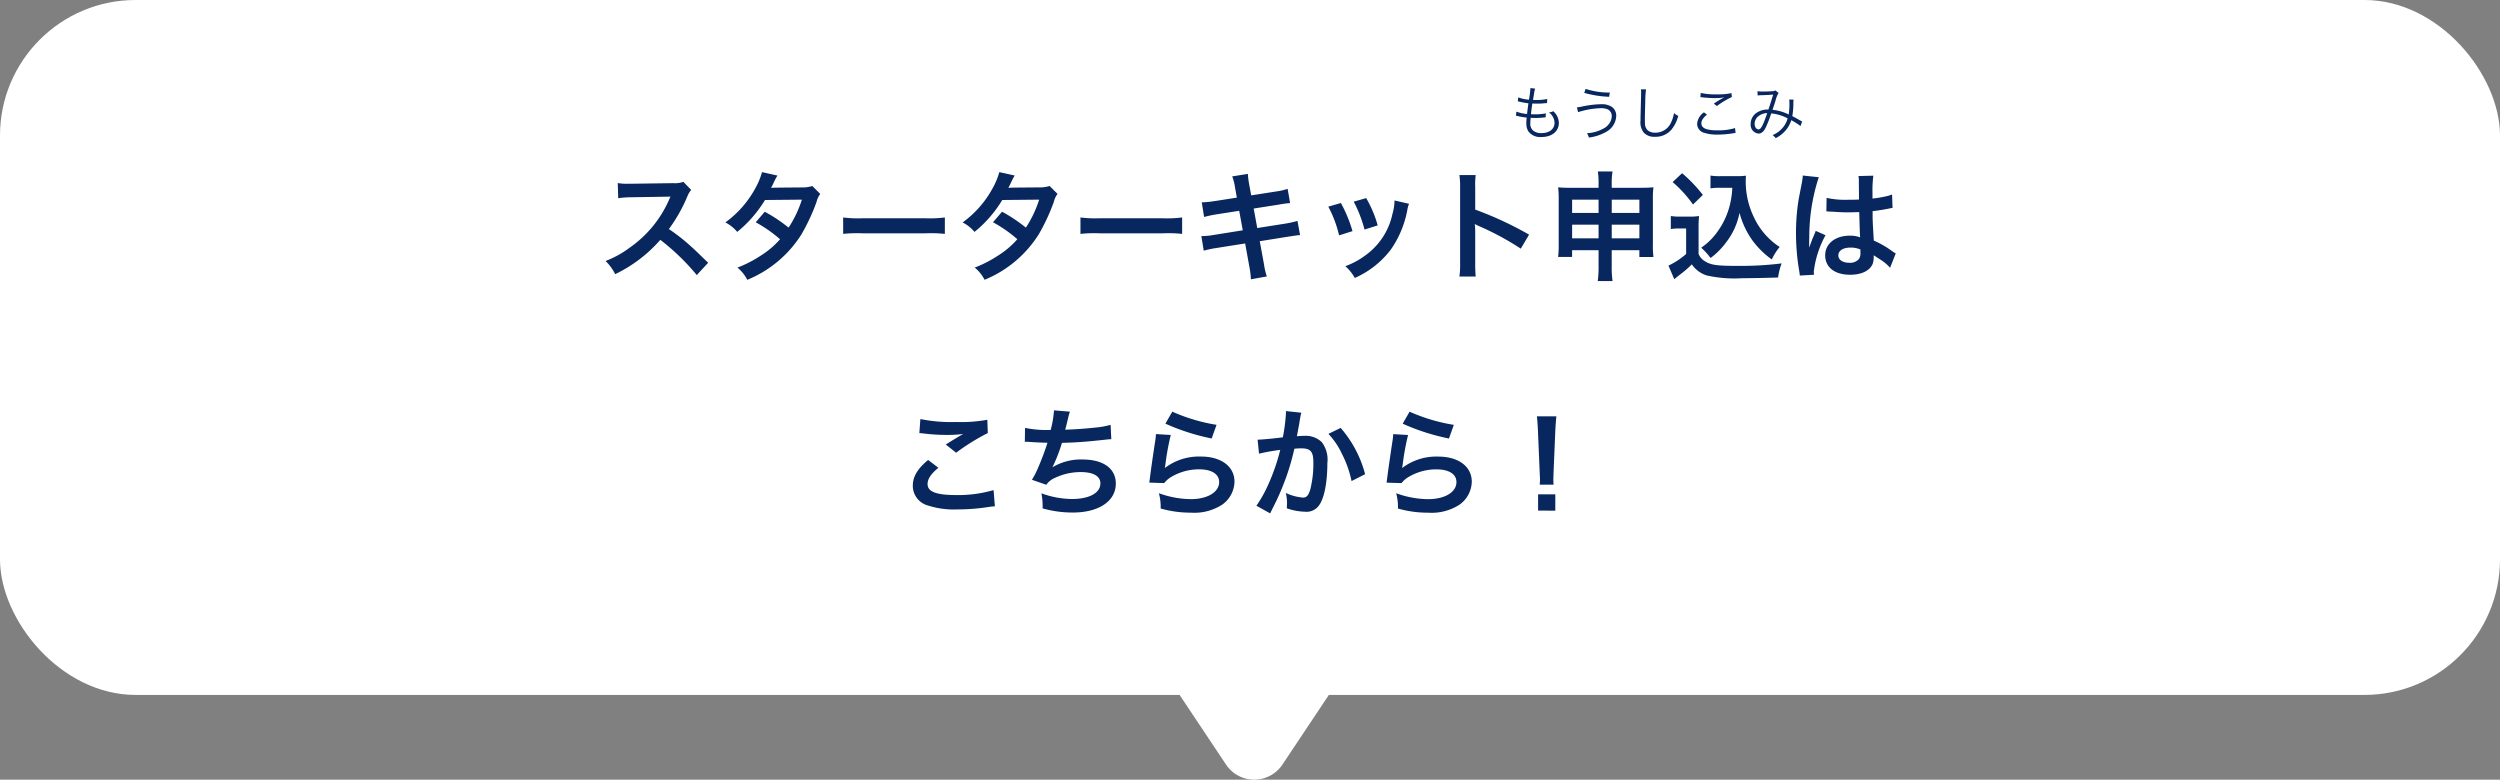<svg xmlns="http://www.w3.org/2000/svg" xmlns:xlink="http://www.w3.org/1999/xlink" width="295" height="92" viewBox="0 0 295 92"><rect x="0" y="0" width="295" height="92" fill="#808080" stroke="none"/><defs><clipPath id="a"><rect width="24" height="20" fill="none"/></clipPath></defs><g transform="translate(306 -4625)"><rect width="295" height="82" rx="16" transform="translate(-306 4625)" fill="#fff"/><path d="M83.562,11.006c-1.694-1.638-1.694-1.638-2.044-1.946a21.7,21.7,0,0,0-2.59-2.03,18.541,18.541,0,0,0,2.184-3.864,2.693,2.693,0,0,1,.448-.756l-.924-.952a3.033,3.033,0,0,1-1.246.154l-4.928.07h-.336A6.127,6.127,0,0,1,72.894,1.6L72.95,3.39a11.033,11.033,0,0,1,1.526-.112c4.41-.07,4.41-.07,4.634-.084l-.154.364a13.494,13.494,0,0,1-4.7,5.7,11.558,11.558,0,0,1-2.8,1.54,5.616,5.616,0,0,1,1.134,1.554A16.637,16.637,0,0,0,77.92,8.3a26.913,26.913,0,0,1,4.3,4.158ZM95.854,1.948a3.675,3.675,0,0,1-1.232.168c-3.416.028-3.416.028-3.64.056a6.976,6.976,0,0,0,.336-.672,7.377,7.377,0,0,1,.42-.784L89.918.31a8.535,8.535,0,0,1-.812,1.946,12.036,12.036,0,0,1-3.514,3.99,4.444,4.444,0,0,1,1.4,1.12A14.484,14.484,0,0,0,90.268,3.6l4.354-.042a13.376,13.376,0,0,1-1.568,3.3A18.223,18.223,0,0,0,90.24,4.986L89.176,6.232a15.849,15.849,0,0,1,2.87,2,10.163,10.163,0,0,1-2.3,1.946,14.11,14.11,0,0,1-2.73,1.4,4.443,4.443,0,0,1,1.162,1.442,13.67,13.67,0,0,0,6.384-5.348,23.482,23.482,0,0,0,1.792-3.85,2.508,2.508,0,0,1,.434-.938ZM99.494,7.6a15.369,15.369,0,0,1,2.282-.07h7.434a15.369,15.369,0,0,1,2.282.07V5.658a13.749,13.749,0,0,1-2.268.1h-7.462a13.749,13.749,0,0,1-2.268-.1Zm24.36-5.656a3.675,3.675,0,0,1-1.232.168c-3.416.028-3.416.028-3.64.056a6.976,6.976,0,0,0,.336-.672,7.377,7.377,0,0,1,.42-.784L117.918.31a8.535,8.535,0,0,1-.812,1.946,12.036,12.036,0,0,1-3.514,3.99,4.444,4.444,0,0,1,1.4,1.12A14.484,14.484,0,0,0,118.268,3.6l4.354-.042a13.376,13.376,0,0,1-1.568,3.3,18.223,18.223,0,0,0-2.814-1.876l-1.064,1.246a15.849,15.849,0,0,1,2.87,2,10.163,10.163,0,0,1-2.3,1.946,14.11,14.11,0,0,1-2.73,1.4,4.443,4.443,0,0,1,1.162,1.442,13.67,13.67,0,0,0,6.384-5.348,23.482,23.482,0,0,0,1.792-3.85,2.508,2.508,0,0,1,.434-.938Zm3.64,5.656a15.369,15.369,0,0,1,2.282-.07h7.434a15.369,15.369,0,0,1,2.282.07V5.658a13.749,13.749,0,0,1-2.268.1h-7.462a13.749,13.749,0,0,1-2.268-.1ZM145.946,3.32l-2.6.406a13.013,13.013,0,0,1-1.54.154l.28,1.722a14.933,14.933,0,0,1,1.54-.322l2.6-.406.42,2.3-3.4.546a8.615,8.615,0,0,1-1.484.14l.28,1.722a11.267,11.267,0,0,1,1.428-.308l3.458-.546.5,2.758a10.593,10.593,0,0,1,.182,1.47l1.876-.336a7.908,7.908,0,0,1-.336-1.442l-.5-2.716,3.332-.532.56-.084a1.088,1.088,0,0,1,.224-.028,3.358,3.358,0,0,1,.644-.07l-.308-1.68a12.442,12.442,0,0,1-1.456.322l-3.29.518-.42-2.3,2.954-.462a11.887,11.887,0,0,1,1.344-.182l-.294-1.68a7.211,7.211,0,0,1-1.344.308l-2.954.462-.224-1.218A9.629,9.629,0,0,1,147.248.52L145.4.814a6.032,6.032,0,0,1,.336,1.316ZM156.74,4.384a14.007,14.007,0,0,1,1.274,3.388l1.582-.5a16.149,16.149,0,0,0-1.372-3.318Zm3-.588a15.394,15.394,0,0,1,1.274,3.29l1.554-.49a13.753,13.753,0,0,0-1.358-3.22Zm4.816-.14a6.21,6.21,0,0,1-.252,1.61,8.05,8.05,0,0,1-3.178,4.858,9.081,9.081,0,0,1-2.38,1.288,5.085,5.085,0,0,1,1.12,1.386,10.746,10.746,0,0,0,4.27-3.374,11.951,11.951,0,0,0,1.932-4.662,2.946,2.946,0,0,1,.2-.714Zm9.576,8.974a15.389,15.389,0,0,1-.056-1.554V7.38a7.239,7.239,0,0,0-.056-.952,4.522,4.522,0,0,0,.476.238,33.123,33.123,0,0,1,4.956,2.674l.98-1.652a41.13,41.13,0,0,0-6.356-2.954V2.13a9.385,9.385,0,0,1,.056-1.47H172.21a9,9,0,0,1,.084,1.428v8.974a9.432,9.432,0,0,1-.084,1.568Zm14.5-3.108v1.89a12.072,12.072,0,0,1-.1,1.75h1.75a11.215,11.215,0,0,1-.1-1.75V9.522h3.262v.8h1.666a9.919,9.919,0,0,1-.07-1.442V3.432a8.95,8.95,0,0,1,.07-1.33c-.5.042-.812.056-1.61.056h-3.318V1.7a8.24,8.24,0,0,1,.1-1.47h-1.736a9.078,9.078,0,0,1,.084,1.526v.406h-3.22c-.7,0-1.036-.014-1.554-.056a9.389,9.389,0,0,1,.07,1.344V8.878a10.648,10.648,0,0,1-.07,1.442h1.652v-.8Zm0-5.964V5.126H185.51V3.558Zm1.554,0h3.262V5.126h-3.262Zm-1.554,2.954v1.61H185.51V6.512Zm1.554,0h3.262v1.61h-3.262ZM204.41,2.158a10.307,10.307,0,0,1-.266,1.946,9.077,9.077,0,0,1-1.554,3.332,7.525,7.525,0,0,1-1.848,1.792,7.991,7.991,0,0,1,1.106,1.218,8.941,8.941,0,0,0,1.89-1.918,8.231,8.231,0,0,0,1.526-3.416,9.9,9.9,0,0,0,1.568,3.318,10.1,10.1,0,0,0,2.24,2.184A6.722,6.722,0,0,1,210,9.144a8.4,8.4,0,0,1-3.08-3.6,9.607,9.607,0,0,1-.924-4.06c0-.238,0-.434.028-.756A6.623,6.623,0,0,1,205,.786h-2a6.209,6.209,0,0,1-1.162-.07V2.228A7.084,7.084,0,0,1,203,2.158Zm-7.042-.672a14.393,14.393,0,0,1,2.408,2.646L200.938,3a17.292,17.292,0,0,0-2.45-2.562Zm-.21,5.544a5.161,5.161,0,0,1,.952-.07h.854V9.97a8.908,8.908,0,0,1-2.086,1.372l.686,1.6.21-.168c.1-.084.182-.154.42-.336a12.7,12.7,0,0,0,1.442-1.246,3.335,3.335,0,0,0,1.778,1.316,15.008,15.008,0,0,0,4.158.322c.966,0,3-.042,4.242-.084a7.653,7.653,0,0,1,.42-1.666,38.593,38.593,0,0,1-5.194.294c-2.408,0-3.136-.1-3.808-.518a1.756,1.756,0,0,1-.8-.9V7.03a14.4,14.4,0,0,1,.056-1.54,6.068,6.068,0,0,1-1.064.07h-1.148a6.261,6.261,0,0,1-1.12-.07Zm18.354-2.072a.246.246,0,0,1,.084-.014.643.643,0,0,1,.14.014,2.084,2.084,0,0,1,.238.014c.07,0,.224.014.42.014.658.056,1.218.07,1.736.07.364,0,.7-.014,1.26-.028.056,1.946.07,2.632.112,2.982a3.328,3.328,0,0,0-1.246-.2c-1.694,0-2.884.952-2.884,2.31,0,1.428,1.12,2.3,2.954,2.3,1.358,0,2.338-.49,2.66-1.316a2.449,2.449,0,0,0,.112-.784v-.2c.084.056.406.266.882.574a5.245,5.245,0,0,1,1.05.9L223.7,9.9a2.664,2.664,0,0,1-.392-.238,11.162,11.162,0,0,0-2.2-1.274c-.14-2.352-.14-2.38-.14-3.164V4.916c.742-.084,1.47-.21,1.946-.308a2.419,2.419,0,0,1,.406-.07l-.056-1.582-.112.028c-.224.084-.224.084-.308.112a14.075,14.075,0,0,1-1.89.336V2.788a13.7,13.7,0,0,1,.1-2.058l-1.75.042a3.916,3.916,0,0,1,.042.672c0,.574.014,1.274.014,2.1-.49.028-.8.028-1.288.028a10.089,10.089,0,0,1-2.534-.224Zm4.018,4.48v.378a1.175,1.175,0,0,1-.182.756,1.376,1.376,0,0,1-1.134.434c-.784,0-1.288-.35-1.288-.868,0-.574.56-.924,1.456-.924A2.931,2.931,0,0,1,219.53,9.438Zm-5.474,2.982a2.743,2.743,0,0,1-.028-.378,11.681,11.681,0,0,1,1.386-4.284l-1.162-.518a2.667,2.667,0,0,1-.168.434c-.14.336-.14.336-.266.63-.07.224-.14.378-.168.476-.1.252-.1.252-.168.406h-.014a2.384,2.384,0,0,0,.014-.294V8.668c0-.224,0-.224.014-.728a22.5,22.5,0,0,1,1.12-7.028l-1.89-.2V.772a7.516,7.516,0,0,1-.154,1.036c-.308,1.582-.308,1.582-.378,2a25.023,25.023,0,0,0-.266,3.71,26.549,26.549,0,0,0,.378,4.452,5.112,5.112,0,0,1,.07.546ZM108.482,31.11a4.2,4.2,0,0,1,.518.042,22.075,22.075,0,0,0,2.562.168,14.924,14.924,0,0,0,2.1-.112c-.644.364-1.33.784-2.058,1.246l1.218.966A25.739,25.739,0,0,1,116.56,31.1l-.056-1.568a17.362,17.362,0,0,1-3.7.266,18.362,18.362,0,0,1-4.2-.35Zm1.036,3.164c-1.26,1.05-1.806,1.974-1.806,3.038A2.406,2.406,0,0,0,109.5,39.65a10.015,10.015,0,0,0,3.5.462,23.954,23.954,0,0,0,3.78-.308,5.566,5.566,0,0,1,.616-.056l-.154-1.918a14.931,14.931,0,0,1-4.4.588c-2.366,0-3.388-.392-3.388-1.3,0-.6.392-1.19,1.274-1.918Zm11.41-2.142h.112c.112,0,.252,0,.448.014.742.056,1.372.084,2.114.1a31.7,31.7,0,0,1-1.176,3.108,9.413,9.413,0,0,1-.658,1.26l1.694.588a2.374,2.374,0,0,1,1.022-.812,7.078,7.078,0,0,1,3.01-.686c1.512,0,2.352.476,2.352,1.344,0,1.12-1.316,1.834-3.346,1.834a10.653,10.653,0,0,1-3.612-.672,7.968,7.968,0,0,1,.14,1.778,12.79,12.79,0,0,0,3.57.49c3.066,0,5.068-1.344,5.068-3.416,0-1.778-1.47-2.842-3.934-2.842a6.511,6.511,0,0,0-3.528.91V35.1a18.616,18.616,0,0,0,1.106-2.842c1.75-.042,2.982-.14,5.012-.364.364-.042.49-.056.812-.07l-.084-1.694a9.551,9.551,0,0,1-1.792.322c-.924.112-2.506.224-3.57.252.084-.266.084-.266.336-1.316a7.823,7.823,0,0,1,.224-.812l-1.876-.154a12.011,12.011,0,0,1-.392,2.31,12.877,12.877,0,0,1-3.024-.238Zm16.59-2.142a25.34,25.34,0,0,0,5.46,1.75l.574-1.61a21,21,0,0,1-5.222-1.554Zm-1.12,1.232a5.712,5.712,0,0,1-.084.812c-.252,1.652-.476,3.206-.588,4.074-.07.532-.07.588-.112.84l1.764.056a3.047,3.047,0,0,1,.63-.6,6.372,6.372,0,0,1,3.486-1.022c1.484,0,2.366.56,2.366,1.5,0,1.19-1.372,2.016-3.346,2.016a11.3,11.3,0,0,1-3.766-.7,6.213,6.213,0,0,1,.21,1.806,12.873,12.873,0,0,0,3.57.49,6.048,6.048,0,0,0,3.7-.952,3.409,3.409,0,0,0,1.442-2.7c0-1.792-1.568-2.968-3.948-2.968a6.635,6.635,0,0,0-4.242,1.33l-.028-.028c.042-.21.042-.21.07-.406a29.624,29.624,0,0,1,.63-3.444Zm15.344-2.716v.266a21.544,21.544,0,0,1-.364,2.828c-.77.112-2.464.28-2.982.28l.168,1.652a25.1,25.1,0,0,1,2.506-.448,23.752,23.752,0,0,1-1.358,3.962,15.3,15.3,0,0,1-1.456,2.632l1.624.9c.07-.14.07-.154.112-.238l.21-.42a30.025,30.025,0,0,0,1.68-3.934,29.616,29.616,0,0,0,.854-3.038c.322-.028.532-.042.812-.042,1.106,0,1.428.378,1.428,1.666a12.44,12.44,0,0,1-.364,3.192c-.21.686-.434.952-.84.952a5.792,5.792,0,0,1-2.044-.546,5.258,5.258,0,0,1,.14,1.19c0,.14-.014.336-.028.616a6.792,6.792,0,0,0,2.156.406,1.773,1.773,0,0,0,1.554-.63c.672-.77,1.078-2.688,1.078-5.1a3.4,3.4,0,0,0-.658-2.478,2.712,2.712,0,0,0-2.072-.742c-.266,0-.462.014-.868.042.042-.182.042-.21.1-.518.2-1.05.2-1.05.238-1.344.042-.224.056-.294.084-.476a3.258,3.258,0,0,1,.112-.434Zm5.012,2.688a9.061,9.061,0,0,1,1.61,2.394,12.584,12.584,0,0,1,1.12,3.178l1.6-.812a13.589,13.589,0,0,0-2.884-5.46Zm8.764-1.2a25.34,25.34,0,0,0,5.46,1.75l.574-1.61a21,21,0,0,1-5.222-1.554Zm-1.12,1.232a5.712,5.712,0,0,1-.084.812c-.252,1.652-.476,3.206-.588,4.074-.07.532-.07.588-.112.84l1.764.056a3.047,3.047,0,0,1,.63-.6,6.372,6.372,0,0,1,3.486-1.022c1.484,0,2.366.56,2.366,1.5,0,1.19-1.372,2.016-3.346,2.016a11.3,11.3,0,0,1-3.766-.7,6.213,6.213,0,0,1,.21,1.806,12.873,12.873,0,0,0,3.57.49,6.048,6.048,0,0,0,3.7-.952,3.409,3.409,0,0,0,1.442-2.7c0-1.792-1.568-2.968-3.948-2.968a6.635,6.635,0,0,0-4.242,1.33l-.028-.028c.042-.21.042-.21.07-.406a29.624,29.624,0,0,1,.63-3.444Zm18.928,5.964a5,5,0,0,1-.028-.588c0-.2,0-.2.028-1.008l.2-4.76c.028-.6.084-1.33.126-1.708h-2.3c.056.392.1,1.092.126,1.708l.2,4.76c.042.84.042.84.042.994s-.014.308-.028.6Zm.2,3.066V38.334h-2.03v1.918Z" transform="translate(-306 4645)" fill="#07275e"/><g transform="translate(-170 4697)"><g clip-path="url(#a)"><path d="M12,20a4,4,0,0,1-3.328-1.781l-8-12A4,4,0,0,1,4,0H20a4,4,0,0,1,3.328,6.219l-8,12A4,4,0,0,1,12,20" fill="#fff"/></g></g><path d="M.875-2.345a.73.73,0,0,1,.217.042,7.379,7.379,0,0,0,1.057.175c-.007.063-.007.063-.014.168a3.7,3.7,0,0,0-.028.462,1.9,1.9,0,0,0,.217.966,1.742,1.742,0,0,0,1.568.7C5.117.168,5.943-.5,5.943-1.484a1.869,1.869,0,0,0-.658-1.393,1.385,1.385,0,0,1-.511.14,1.6,1.6,0,0,1,.665,1.218c0,.742-.609,1.225-1.547,1.225A1.472,1.472,0,0,1,2.9-.6a1.033,1.033,0,0,1-.322-.84c0-.119.014-.35.028-.518a1.271,1.271,0,0,0,.007-.14c.315.014.427.014.6.014a8.078,8.078,0,0,0,.987-.056c.1-.007.119-.007.189-.014l.014-.469a6.121,6.121,0,0,1-1.288.112c-.1,0-.2,0-.462-.007.042-.392.049-.462.161-1.267.385.014.5.014.616.014.2,0,.413-.007.63-.028.35-.028.35-.028.49-.042l.021-.483A5.68,5.68,0,0,1,3.3-4.2c-.112,0-.21,0-.406-.007.035-.2.049-.266.07-.42.063-.385.063-.385.07-.448a3.6,3.6,0,0,1,.112-.469l-.56-.063v.056a11.016,11.016,0,0,1-.168,1.316,4.518,4.518,0,0,1-1.26-.273l-.063.462c.1.021.126.028.217.049a9.3,9.3,0,0,0,1.043.189c-.056.371-.126.917-.161,1.26a4.655,4.655,0,0,1-1.253-.28ZM8.939-5.04a12.743,12.743,0,0,0,2.94.462l.077-.5a8.833,8.833,0,0,1-2.849-.434ZM8.211-2.765a9.775,9.775,0,0,1,2.667-.469,1.95,1.95,0,0,1,.861.154.849.849,0,0,1,.448.784,1.567,1.567,0,0,1-.357.952,1.714,1.714,0,0,1-.6.5A4.444,4.444,0,0,1,9.261-.28a1.776,1.776,0,0,1,.224.511,5.376,5.376,0,0,0,2.03-.665,2.23,2.23,0,0,0,1.2-1.89,1.245,1.245,0,0,0-.595-1.113,2.226,2.226,0,0,0-1.2-.266,11.7,11.7,0,0,0-2.135.252,5.508,5.508,0,0,1-.707.119ZM15.624-5.46a2.153,2.153,0,0,1,.028.371c0,.112,0,.245-.007.455-.056,2.2-.063,2.38-.063,2.849A1.95,1.95,0,0,0,15.967-.35a1.66,1.66,0,0,0,1.316.49,2.451,2.451,0,0,0,1.974-.875,4.258,4.258,0,0,0,.777-1.589,1.98,1.98,0,0,1-.5-.336,4.158,4.158,0,0,1-.343,1.1A2.01,2.01,0,0,1,17.311-.343a1.321,1.321,0,0,1-.875-.273,1.1,1.1,0,0,1-.329-.84c-.007-.161-.014-.336-.014-.42,0-.315.021-1.267.049-2.107a10.793,10.793,0,0,1,.091-1.477Zm7.021.924a1.644,1.644,0,0,1,.231.021,13.693,13.693,0,0,0,1.54.091,5.533,5.533,0,0,0,1.057-.091c-.07.042-.084.042-.133.07-.084.042-.1.049-.175.091a10.846,10.846,0,0,0-.931.581l.357.287A9.97,9.97,0,0,1,26.355-4.55l-.035-.462a7.655,7.655,0,0,1-1.771.147,8,8,0,0,1-1.862-.168Zm.42,1.792a1.839,1.839,0,0,0-.805,1.351,1.115,1.115,0,0,0,.8,1.057,4.938,4.938,0,0,0,1.61.217,11.419,11.419,0,0,0,1.89-.161A1.958,1.958,0,0,1,26.8-.315l-.063-.574a6.641,6.641,0,0,1-2.1.266,4.458,4.458,0,0,1-1.281-.14c-.392-.133-.595-.364-.595-.686s.21-.651.665-1.029ZM29.4-4.732a3.844,3.844,0,0,1,.511-.035c.665-.021.77-.028,1.323-.07-.245.812-.329,1.078-.56,1.764a2.287,2.287,0,0,0-1.26.3,1.572,1.572,0,0,0-.833,1.386A1.034,1.034,0,0,0,29.5-.238c.336,0,.6-.21.847-.693a13.582,13.582,0,0,0,.658-1.687,5.16,5.16,0,0,1,1.932.581A2.722,2.722,0,0,1,32.3-.861a3.08,3.08,0,0,1-1.134.8,1.8,1.8,0,0,1,.371.364,3.782,3.782,0,0,0,1.113-.854,3.3,3.3,0,0,0,.721-1.267,8.093,8.093,0,0,1,1.092.693l.189-.539a1.31,1.31,0,0,1-.2-.105c-.343-.2-.581-.329-.959-.525a9.565,9.565,0,0,0,.126-1.519,2.658,2.658,0,0,1,.028-.434l-.525-.007a1.7,1.7,0,0,1,.028.343,7.933,7.933,0,0,1-.084,1.421,5.488,5.488,0,0,0-1.911-.553c.126-.371.175-.5.329-.98a3.694,3.694,0,0,1,.385-1.015l-.371-.294a.515.515,0,0,1-.259.084c-.231.028-.791.049-1.176.049a3.342,3.342,0,0,1-.679-.042Zm1.134,2.079C30.023-1.162,29.785-.728,29.5-.728c-.252,0-.455-.294-.455-.665a1.164,1.164,0,0,1,.336-.8A1.7,1.7,0,0,1,30.534-2.653Z" transform="translate(-128 4641)" fill="#07275e"/></g></svg>